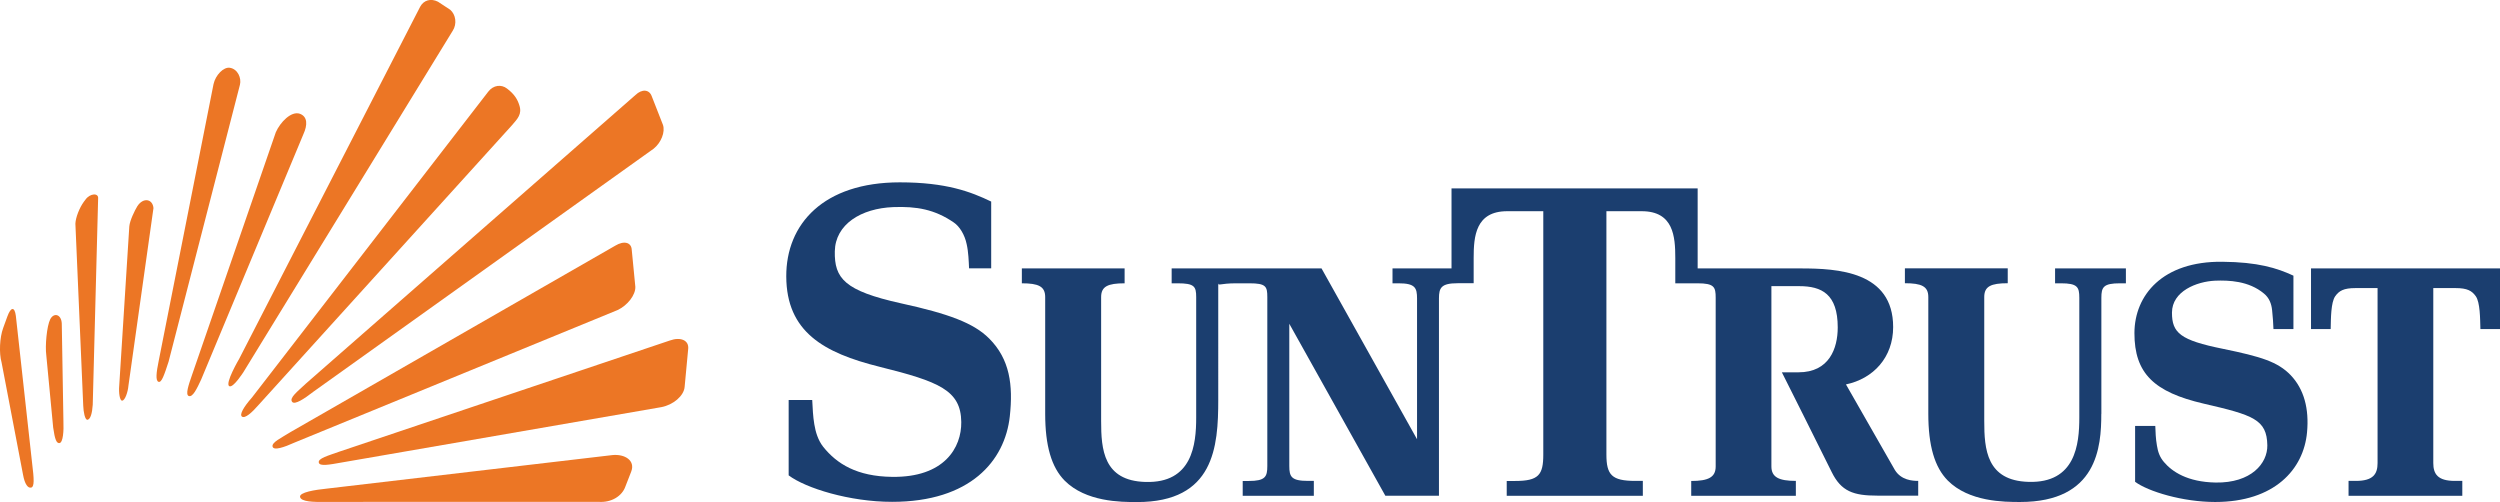 <?xml version="1.0" encoding="utf-8"?>
<!-- Generator: Adobe Illustrator 23.0.2, SVG Export Plug-In . SVG Version: 6.00 Build 0)  -->
<svg version="1.1" id="Layer_1" xmlns="http://www.w3.org/2000/svg" xmlns:xlink="http://www.w3.org/1999/xlink" x="0px" y="0px"
	 viewBox="0 0 334.27 67.12" style="enable-background:new 0 0 334.27 67.12;" xml:space="preserve">
<style type="text/css">
	.st0{fill:#EC7625;}
	.st1{fill:#1B3E6F;}
</style>
<g>
	<path class="st0" d="M0.99,42.3l-0.56,1.54c-0.48,1.3-0.57,3.39-0.22,4.62l2.87,15.01c0.23,1.28,0.65,1.81,1.07,1.73
		c0.47-0.11,0.41-1.1,0.14-3.3L2.12,42.24C1.96,40.99,1.46,41.01,0.99,42.3L0.99,42.3z"/>
	<path class="st0" d="M8.48,56.32c0.06,1.32-0.05,2.82-0.51,2.92c-0.4,0.07-0.63-0.43-0.86-2.07L6.19,47.5
		c-0.17-1.25,0.06-3.89,0.53-4.82c0.49-0.93,1.49-0.66,1.54,0.59L8.48,56.32L8.48,56.32z"/>
	<path class="st0" d="M11.69,56.13c-0.34,0.01-0.53-1.07-0.56-1.87l-1.05-24.35c0.03-0.81,0.54-2.14,1.15-2.96l0.22-0.29
		c0.6-0.82,1.76-0.9,1.67-0.1L12.4,54.12C12.33,55.23,12.1,56.07,11.69,56.13L11.69,56.13z"/>
	<path class="st0" d="M18.37,27.56c0.79-1.2,2.04-0.97,2.15,0.26l-3.35,23.77c-0.06,0.77-0.44,1.96-0.84,1.98
		c-0.32,0.02-0.47-1.07-0.39-1.97l1.35-21.34C17.36,29.49,17.99,28.18,18.37,27.56L18.37,27.56z"/>
	<path class="st0" d="M21.19,51.05c0.42,0.16,0.78-0.95,1.35-2.69l9.54-37.02c0.23-0.9-0.29-2.12-1.36-2.28
		c-0.83-0.12-1.9,0.97-2.17,2.19L21.21,48.3C20.9,49.81,20.78,50.9,21.19,51.05L21.19,51.05z"/>
	<path class="st0" d="M25.24,52.95c-0.47-0.18-0.04-1.44,0.43-2.8l11.21-32.47c0.58-1.32,2.05-2.87,3.21-2.47
		c1.04,0.38,1.05,1.49,0.47,2.75L26.9,50.74C26.32,51.99,25.77,53.14,25.24,52.95L25.24,52.95z"/>
	<path class="st0" d="M32.57,49.72c0,0-1.37,2.17-1.9,1.92c-0.66-0.31,1.31-3.66,1.31-3.66l24.2-47.08
		c0.48-0.89,1.44-1.15,2.38-0.67l1.63,1.07c0.76,0.64,0.93,1.9,0.35,2.8L32.57,49.72L32.57,49.72z"/>
	<path class="st0" d="M32.35,55.7c-0.35-0.26,0.21-1.27,1.34-2.55l31.59-40.89c0.68-0.89,1.75-1.01,2.51-0.42
		c1.01,0.76,1.41,1.48,1.64,2.21c0.41,1.2-0.23,1.83-0.99,2.71L34.63,54.08C33.67,55.19,32.75,56,32.35,55.7L32.35,55.7z"/>
	<path class="st0" d="M40.9,51.29L84.97,12.7c0.87-0.83,1.84-0.75,2.17,0.16l1.5,3.83c0.33,0.95-0.24,2.39-1.24,3.19L41.87,52.4
		c-1.22,0.95-2.46,1.75-2.8,1.34C38.62,53.2,39.82,52.32,40.9,51.29L40.9,51.29z"/>
	<path class="st0" d="M36.45,59.73c-0.17-0.57,1.12-1.16,2.45-1.99l43.38-24.9c1.16-0.7,2.15-0.44,2.19,0.58l0.48,4.93
		c0.04,1.08-1.03,2.48-2.38,3.11l-43.15,17.7C37.92,59.84,36.61,60.26,36.45,59.73L36.45,59.73z"/>
	<path class="st0" d="M88.41,54.44l-42.73,7.4c-1.67,0.3-2.91,0.53-3.05,0.03c-0.17-0.58,1.27-0.95,2.83-1.51l44.1-14.83
		c1.44-0.52,2.56-0.03,2.46,1.09l-0.48,5.12C91.44,52.92,90.03,54.14,88.41,54.44L88.41,54.44z"/>
	<path class="st0" d="M40.12,66.45c-0.12-0.62,1.97-0.96,3.68-1.13l38.07-4.47c1.67-0.17,3.1,0.72,2.53,2.2l-0.78,2
		c-0.44,1.27-1.87,2.19-3.62,2.05l-36.43,0.01C41.93,67.14,40.26,67.1,40.12,66.45L40.12,66.45z"/>
	<path class="st1" d="M280.96,55.34c0,4.39-0.51,11.78-10.86,11.78c-2.17,0-6.83-0.02-9.67-2.87c-1.76-1.79-2.6-4.65-2.6-8.94v-15.6
		c0-1.43-0.91-1.84-3.13-1.84v-1.99h13.75v1.99c-2.23,0-3.14,0.41-3.14,1.84v16.59c0,3.76,0.3,7.97,5.92,8.13
		c6.29,0.19,6.79-5.03,6.79-8.6V39.81c0-1.43-0.25-1.93-2.45-1.93h-0.79v-1.99h9.47v1.99h-0.79c-2.2,0-2.49,0.5-2.49,1.93V55.34
		L280.96,55.34z"/>
	<path class="st1" d="M329.23,66.29h-15.21V64.3h0.99c2.31,0,2.89-0.93,2.89-2.38v-23.4h-2.97c-1.56,0-2.18,0.36-2.7,1.1
		c-0.57,0.83-0.57,2.93-0.6,4.38H309v-8.11h25.27V44h-2.62c-0.04-1.45-0.04-3.55-0.61-4.38c-0.52-0.74-1.15-1.1-2.7-1.1h-2.99v23.4
		c0,1.45,0.59,2.38,2.87,2.38h1.01V66.29L329.23,66.29z"/>
	<path class="st1" d="M308.47,57.8c-0.45,4.96-4.36,9.32-12.29,9.32c-4.32,0-8.95-1.4-10.7-2.7v-7.47h2.7
		c0.04,0.86,0.04,1.6,0.22,2.63c0.13,0.81,0.36,1.53,0.94,2.2c1.08,1.28,3.13,2.67,6.9,2.74c4.76,0.08,6.96-2.56,6.92-4.98
		c-0.06-3.46-1.89-4.04-8.51-5.57c-6.62-1.54-9.27-4.03-9.26-9.45c0.02-5.05,3.75-9.61,11.76-9.52c4.72,0.04,7.29,0.83,9.5,1.86V44
		h-2.67c-0.03-0.72-0.08-1.64-0.18-2.52c-0.09-0.86-0.38-1.65-1.09-2.23c-2.03-1.7-4.71-1.79-6.53-1.72
		c-2.47,0.11-5.76,1.41-5.77,4.26c-0.01,2.73,1.12,3.7,6.81,4.85c5.11,1.05,7.32,1.73,9.05,3.51
		C308.08,52.04,308.76,54.67,308.47,57.8L308.47,57.8z"/>
	<path class="st1" d="M135.02,55.66c-0.65,5.96-5.28,11.44-15.74,11.44c-5.67,0-11.54-1.82-13.83-3.54V53.48h3.15
		c0.06,1.15,0.1,2.17,0.28,3.25c0.17,1.03,0.5,2.13,1.18,3c1.83,2.3,4.53,3.97,9.21,4.03c7,0.1,9.3-3.91,9.26-7.33
		c-0.05-4.26-2.98-5.41-10.93-7.39c-7.49-1.86-12.44-4.69-12.47-12.07c-0.03-7.03,4.99-12.59,15.18-12.59
		c6.21,0,9.5,1.26,12.22,2.57v8.93h-2.96c-0.04-0.9-0.08-2.2-0.32-3.24c-0.26-1.26-0.95-2.38-1.73-2.9
		c-2.54-1.74-4.95-2.17-8.09-2.05c-4.3,0.17-7.74,2.3-7.81,5.91c-0.07,3.62,1.3,5.28,8.83,6.95c6.4,1.4,9.75,2.64,11.82,4.72
		C135.03,48.04,135.47,51.49,135.02,55.66L135.02,55.66z"/>
	<path class="st1" d="M167.05,37.88c2.22,0,2.4,0.41,2.4,1.84v22.6c0,1.43-0.27,1.99-2.49,1.99h-0.8v1.98h9.51V64.3h-0.78
		c-2.23,0-2.5-0.56-2.5-1.99V43.29l12.84,22.99h7.17V39.91c0-1.43,0.29-2.04,2.51-2.04h2.13V34.5c0-2.89,0.25-6.26,4.49-6.26h4.82
		v32.54c0,2.72-0.62,3.53-3.78,3.53h-1.11v1.98h18.2V64.3h-1c-3.15,0-3.87-0.8-3.87-3.53V28.24h4.72c4.25,0,4.49,3.38,4.49,6.26
		v3.38h2.96c2.26,0,2.44,0.5,2.44,1.93v22.56c0,1.44-0.97,1.94-3.27,1.94v1.98h13.99V64.3c-2.28,0-3.27-0.5-3.27-1.94v-24.1
		c0,0,2.18,0,3.72,0c3,0,5.15,1.05,5.15,5.52c0,2.81-1.14,6-5.24,6h-2.23c0,0,5.64,11.23,6.65,13.31c1.28,2.62,2.93,3.18,6.11,3.18
		h5.47V64.3c-0.76,0-2.28-0.09-3.12-1.46l-6.54-11.44c3.66-0.77,6.31-3.61,6.31-7.67c0-7.45-7.44-7.84-12.36-7.84h-13.78v-10.7
		h-32.91v10.7h-7.89v1.99h0.8c2.23,0,2.48,0.6,2.48,2.04v18.81L176.7,35.89h-20.04v1.99h0.79c2.24,0,2.49,0.41,2.49,1.84v16.12
		c0,3.57-0.5,8.8-6.8,8.6c-5.61-0.16-5.91-4.37-5.91-8.13V39.72c0-1.43,0.91-1.84,3.14-1.84v-1.99h-13.74v1.99
		c2.22,0,3.12,0.41,3.12,1.84v15.6c0,4.29,0.84,7.15,2.6,8.94c2.84,2.85,7.49,2.87,9.68,2.87c10.33,0,10.86-7.39,10.86-13.67V37.82
		c0,0.46,0.17,0.06,2.4,0.06H167.05L167.05,37.88z"/>
</g>
</svg>
